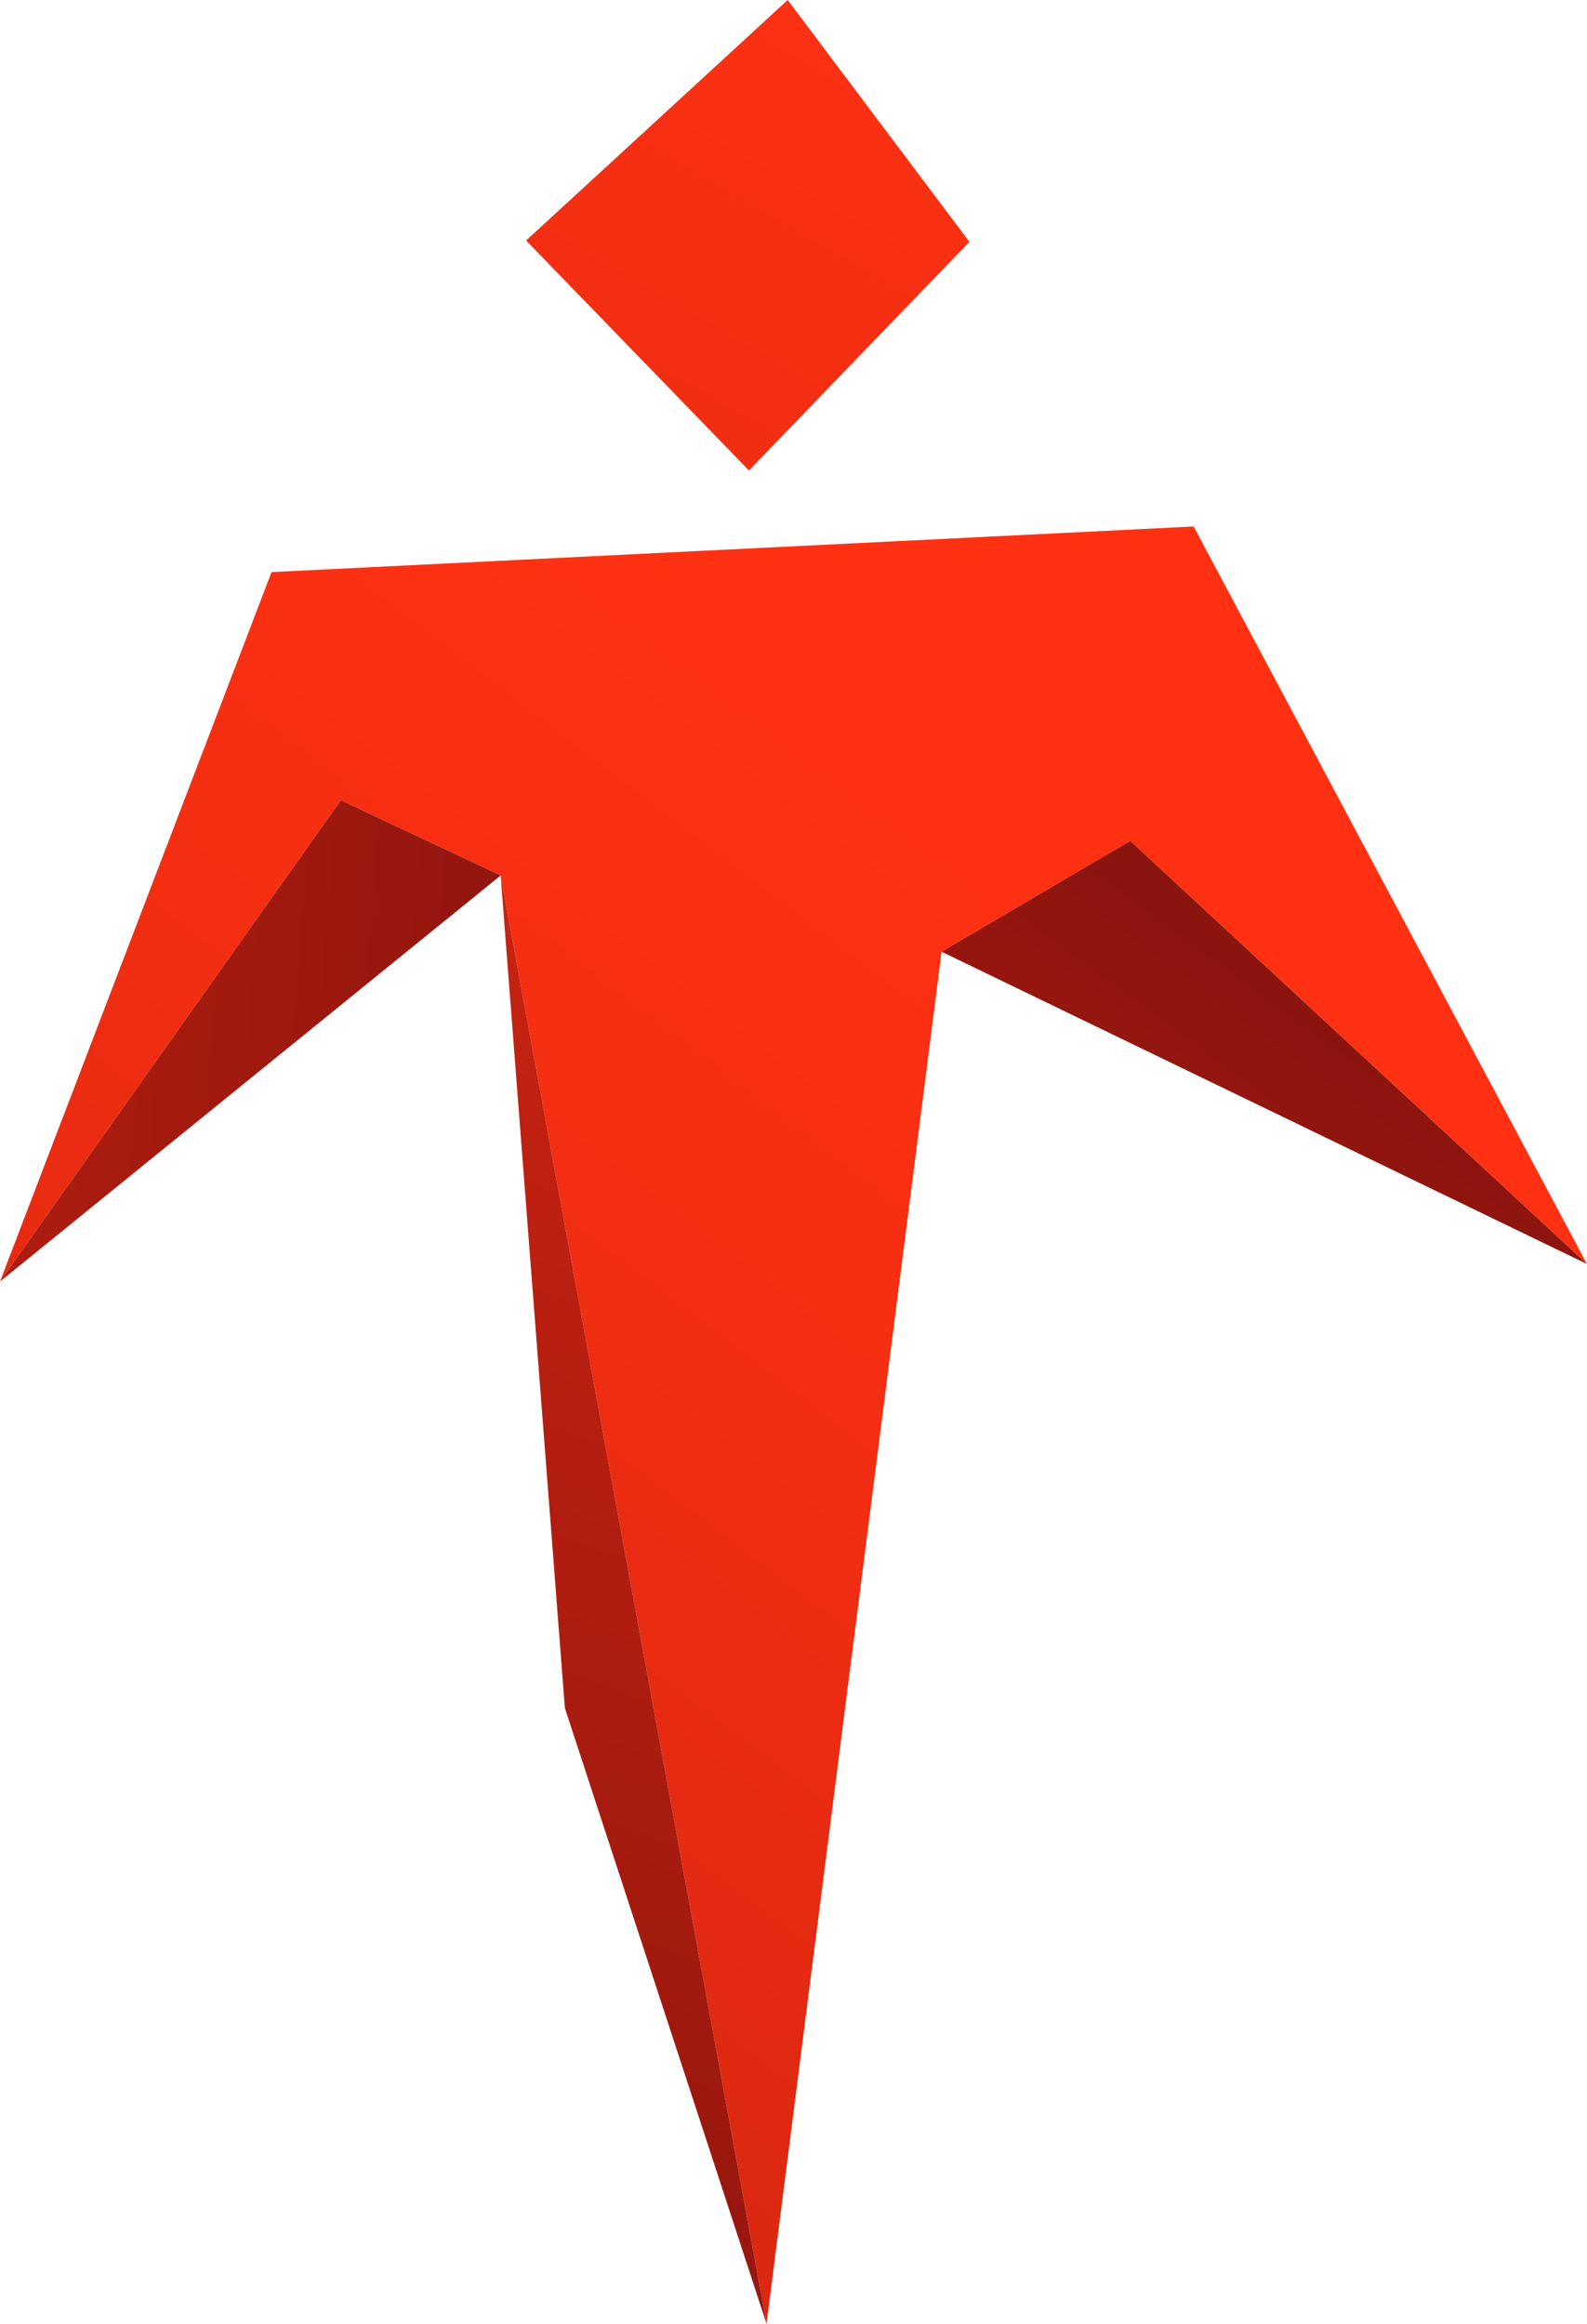 <svg xmlns="http://www.w3.org/2000/svg" xmlns:xlink="http://www.w3.org/1999/xlink" viewBox="0 0 208.83 305.71"><defs><style>.cls-1{fill:url(#linear-gradient);}.cls-2{fill:url(#linear-gradient-2);}.cls-3{fill:url(#linear-gradient-3);}.cls-4{fill:url(#linear-gradient-4);}.cls-5{fill:url(#linear-gradient-5);}</style><linearGradient id="linear-gradient" x1="-66.71" y1="407.46" x2="114.82" y2="23.59" gradientTransform="translate(6.49 -36.84) rotate(4.71)" gradientUnits="userSpaceOnUse"><stop offset="0" stop-color="#7b100e"/><stop offset="0.18" stop-color="#98170f"/><stop offset="0.56" stop-color="#cf2511"/><stop offset="0.85" stop-color="#f22e12"/><stop offset="1" stop-color="#ff3112"/></linearGradient><linearGradient id="linear-gradient-2" x1="-126.43" y1="545.39" x2="133.34" y2="139.78" xlink:href="#linear-gradient"/><linearGradient id="linear-gradient-3" x1="53.32" y1="396.4" x2="181.66" y2="-63.48" xlink:href="#linear-gradient"/><linearGradient id="linear-gradient-4" x1="199.82" y1="127.32" x2="22.41" y2="416.34" xlink:href="#linear-gradient"/><linearGradient id="linear-gradient-5" x1="120.29" y1="171.44" x2="-215.31" y2="173.1" xlink:href="#linear-gradient"/></defs><g id="Слой_2" data-name="Слой 2"><g id="objects"><polygon class="cls-1" points="103.65 0 69.23 31.64 98.55 61.89 127.56 31.81 103.65 0"/><polygon class="cls-2" points="208.82 166.28 157.07 69.26 35.73 75.26 0 168.59 44.85 105.27 65.88 115.17 100.87 305.71 123.9 125.2 148.72 110.62 208.82 166.28"/><polygon class="cls-3" points="100.87 305.71 74.33 224.7 65.88 115.17 100.87 305.71"/><polygon class="cls-4" points="208.82 166.28 123.9 125.2 148.72 110.62 208.82 166.28"/><polygon class="cls-5" points="0 168.59 65.88 115.17 44.85 105.27 0 168.59"/></g></g></svg>